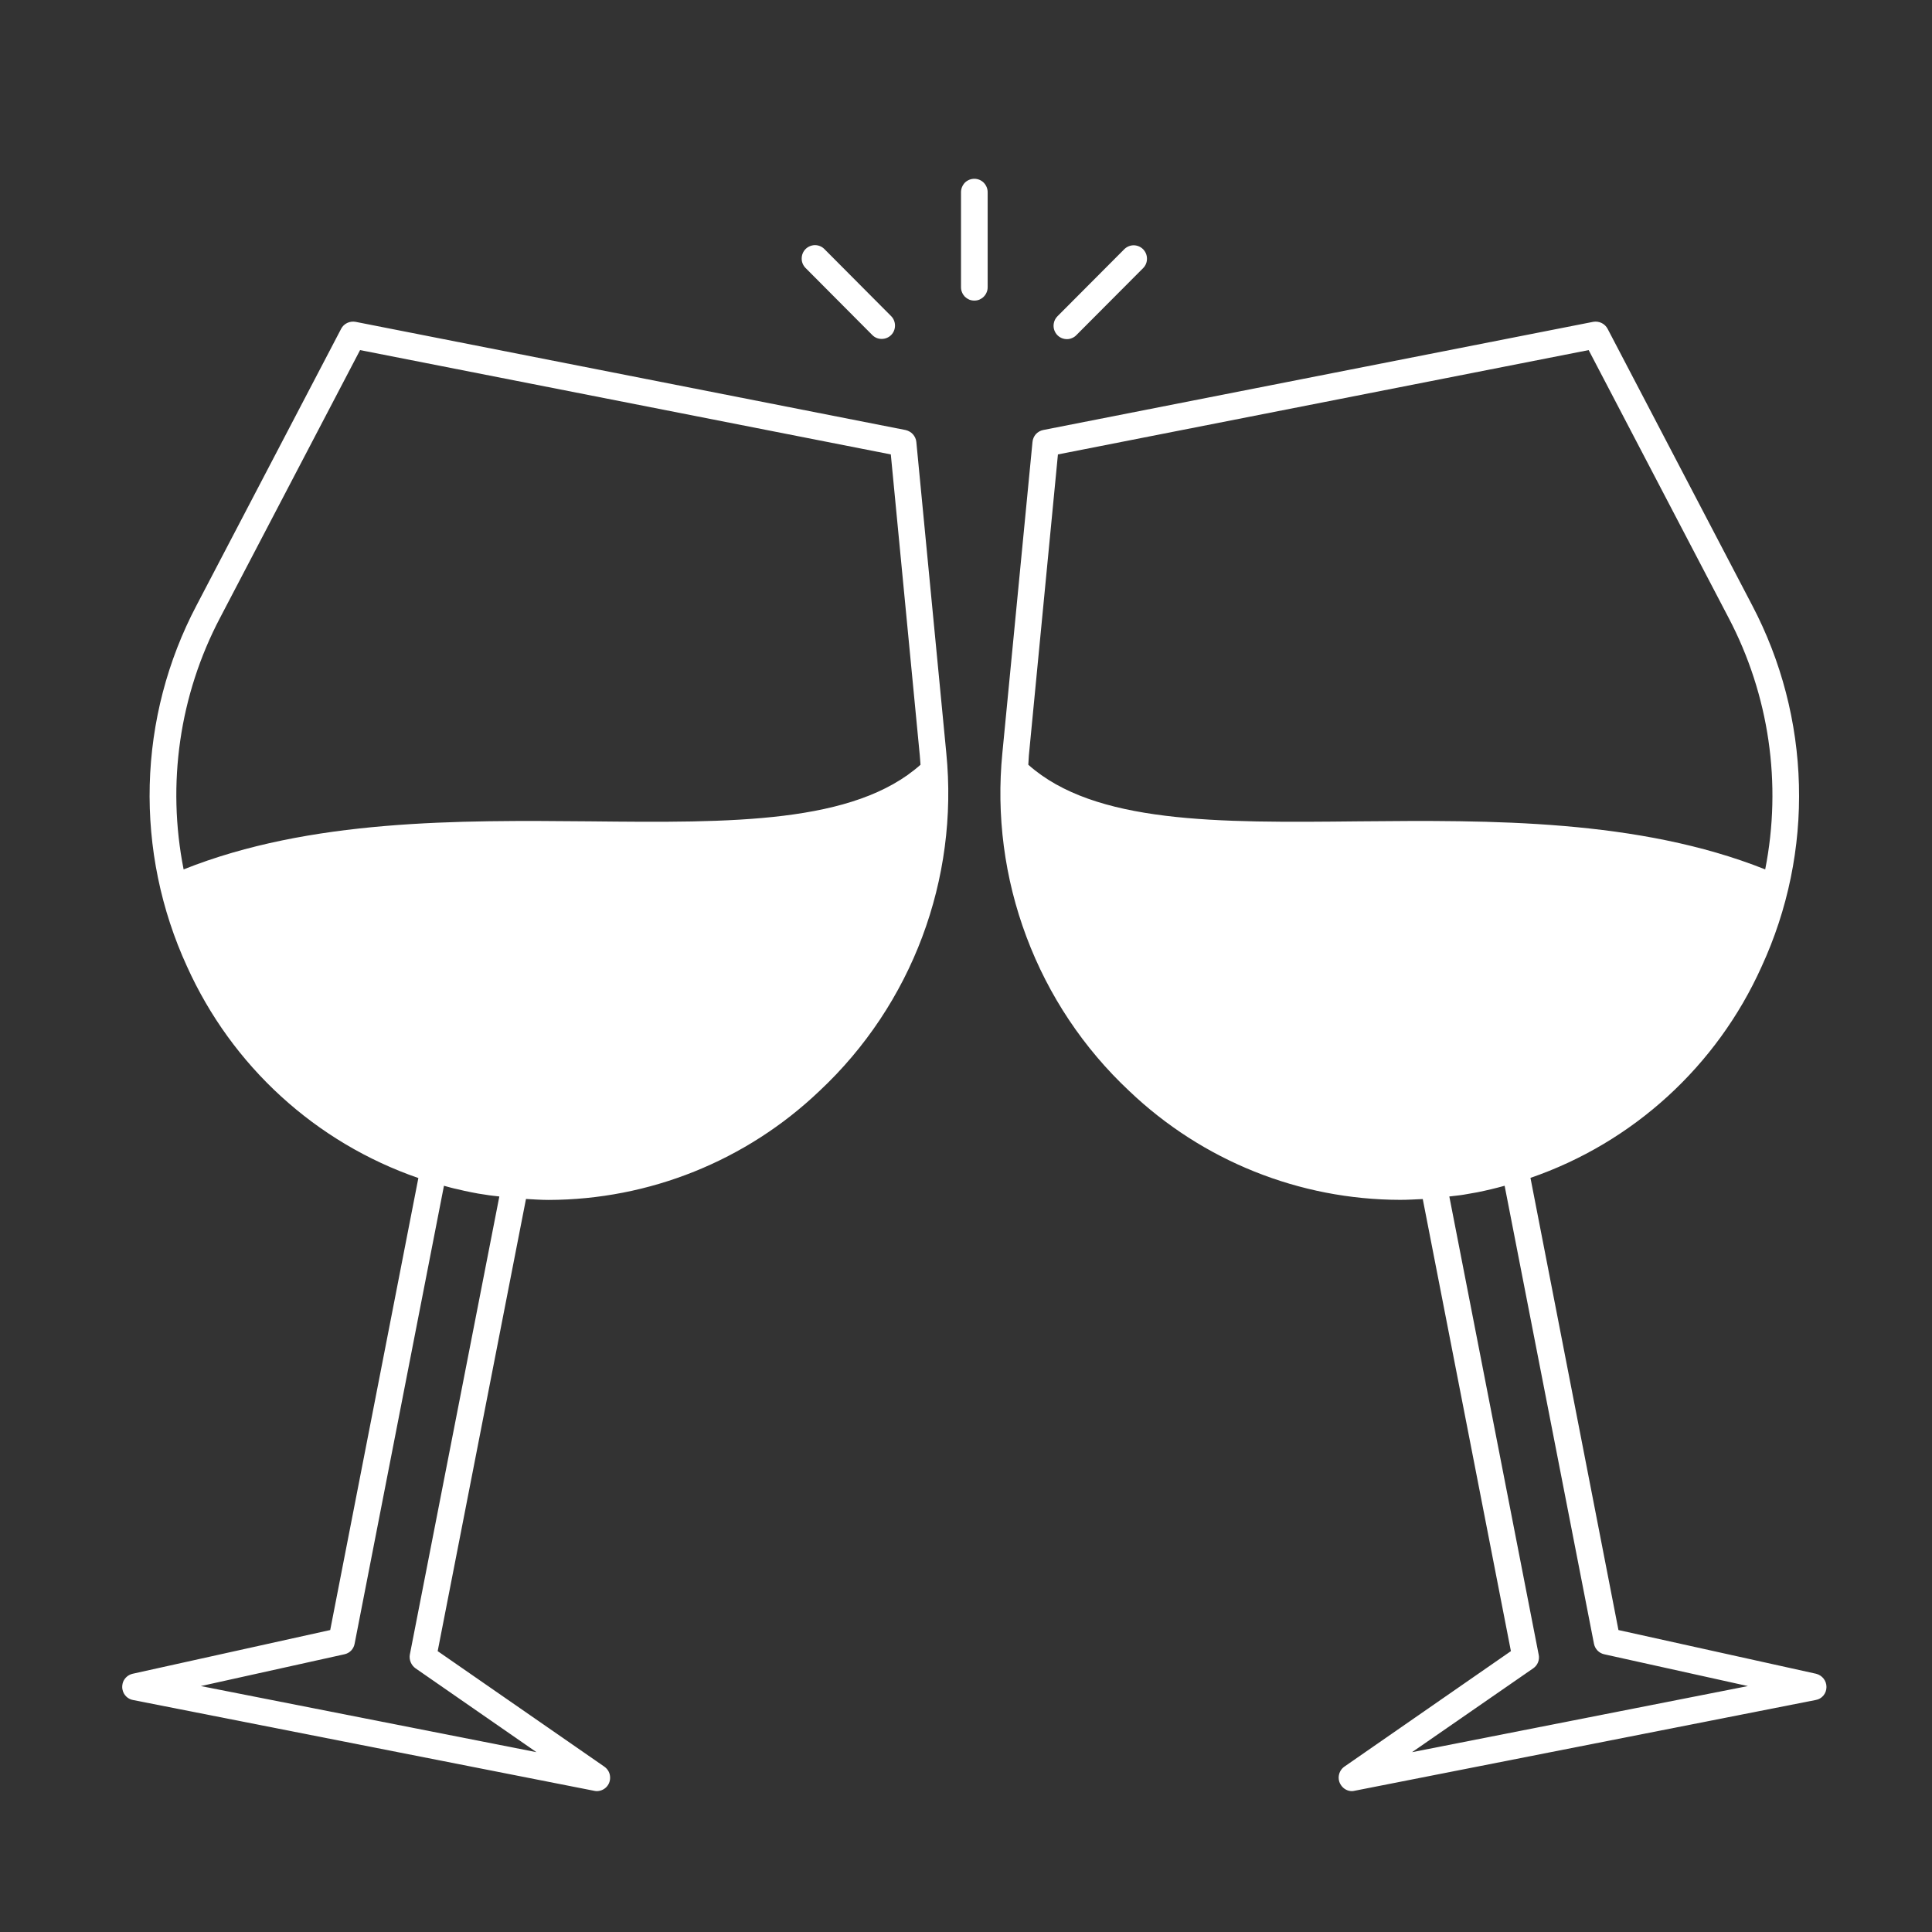 <?xml version="1.0" encoding="UTF-8"?> <svg xmlns="http://www.w3.org/2000/svg" width="24" height="24" viewBox="0 0 24 24" fill="none"><rect x="0" y="0" width="24" height="24" fill="#333333" stroke="none"/><g clip-path="url(#clip0_116_13585)"><path d="M22.56 20.792L20.105 20.249L19.012 14.632C20.287 14.193 21.327 13.244 21.883 12.008C22.209 11.301 22.368 10.528 22.347 9.75C22.327 8.971 22.128 8.208 21.766 7.519L19.97 4.084C19.936 4.02 19.864 3.985 19.791 3.998L12.958 5.342C12.923 5.349 12.891 5.368 12.867 5.394C12.844 5.421 12.829 5.455 12.826 5.49L12.452 9.352C12.375 10.127 12.477 10.909 12.751 11.638C13.024 12.367 13.461 13.022 14.028 13.553C14.937 14.42 16.142 14.903 17.394 14.905C17.487 14.905 17.581 14.899 17.674 14.895L18.769 20.511L16.7 21.946C16.625 21.999 16.607 22.104 16.66 22.178C16.691 22.223 16.741 22.25 16.794 22.25C16.805 22.25 16.815 22.248 16.825 22.246L22.555 21.118C22.633 21.105 22.689 21.037 22.689 20.957C22.69 20.879 22.636 20.811 22.56 20.792ZM12.781 9.384L13.142 5.645L19.735 4.349L21.473 7.674C21.977 8.633 22.138 9.736 21.928 10.8C20.353 10.173 18.511 10.188 16.88 10.203C15.12 10.222 13.598 10.233 12.774 9.5C12.776 9.462 12.778 9.422 12.781 9.384ZM17.541 21.766L19.047 20.724C19.073 20.706 19.094 20.68 19.106 20.65C19.118 20.619 19.121 20.586 19.114 20.555L18.004 14.863C18.064 14.855 18.122 14.851 18.181 14.841C18.238 14.831 18.296 14.821 18.352 14.811C18.466 14.788 18.579 14.761 18.691 14.73L19.801 20.42C19.814 20.485 19.864 20.536 19.928 20.55L21.713 20.945L17.541 21.766ZM11.755 9.352L11.383 5.49C11.38 5.455 11.364 5.421 11.34 5.394C11.316 5.368 11.284 5.35 11.249 5.342L4.417 3.998C4.344 3.985 4.271 4.02 4.238 4.084L2.442 7.519C2.079 8.208 1.88 8.971 1.86 9.75C1.84 10.528 1.999 11.301 2.324 12.008C2.6 12.619 2.997 13.168 3.491 13.619C3.985 14.071 4.566 14.416 5.197 14.634L4.102 20.249L1.648 20.792C1.627 20.797 1.606 20.806 1.589 20.818C1.571 20.831 1.556 20.846 1.544 20.865C1.532 20.883 1.524 20.904 1.521 20.925C1.517 20.947 1.517 20.969 1.522 20.99C1.535 21.055 1.587 21.106 1.651 21.118L7.381 22.246C7.392 22.248 7.402 22.25 7.412 22.25C7.505 22.25 7.579 22.177 7.579 22.084C7.579 22.056 7.573 22.029 7.56 22.005C7.547 21.981 7.529 21.961 7.506 21.945L5.437 20.511L6.534 14.894C6.628 14.899 6.722 14.906 6.815 14.906C8.067 14.903 9.271 14.419 10.179 13.553C11.329 12.477 11.911 10.923 11.755 9.352ZM2.281 10.8C2.07 9.736 2.23 8.632 2.734 7.674L4.473 4.349L11.066 5.645L11.426 9.384C11.43 9.422 11.431 9.46 11.435 9.5C10.611 10.233 9.088 10.222 7.329 10.203C5.697 10.188 3.854 10.173 2.281 10.8ZM5.091 20.555C5.08 20.619 5.108 20.686 5.161 20.724L6.664 21.766L2.495 20.945L4.279 20.55C4.311 20.543 4.34 20.527 4.362 20.504C4.384 20.481 4.399 20.452 4.405 20.42L5.515 14.73C5.571 14.745 5.627 14.762 5.684 14.773C5.741 14.787 5.798 14.8 5.856 14.811C5.913 14.823 5.971 14.833 6.031 14.841C6.087 14.851 6.145 14.856 6.203 14.863L5.091 20.555ZM12.104 2.221C12.06 2.221 12.018 2.238 11.986 2.269C11.956 2.301 11.938 2.343 11.938 2.387V3.568C11.938 3.59 11.942 3.612 11.951 3.632C11.959 3.652 11.971 3.67 11.986 3.686C12.002 3.701 12.02 3.713 12.04 3.722C12.06 3.73 12.082 3.734 12.104 3.734C12.125 3.734 12.147 3.73 12.167 3.722C12.187 3.713 12.205 3.701 12.22 3.686C12.236 3.67 12.248 3.652 12.256 3.632C12.265 3.612 12.269 3.59 12.269 3.568V2.387C12.269 2.343 12.251 2.301 12.22 2.269C12.189 2.238 12.147 2.221 12.104 2.221ZM13.253 4.213C13.275 4.213 13.296 4.209 13.316 4.2C13.336 4.192 13.355 4.18 13.37 4.164L14.202 3.329C14.232 3.298 14.249 3.256 14.248 3.212C14.248 3.168 14.23 3.127 14.2 3.096C14.169 3.065 14.128 3.048 14.084 3.047C14.041 3.047 13.999 3.064 13.968 3.094L13.136 3.929C13.113 3.952 13.097 3.982 13.091 4.014C13.084 4.047 13.088 4.08 13.1 4.11C13.113 4.141 13.134 4.167 13.161 4.185C13.188 4.203 13.22 4.213 13.253 4.213ZM10.837 4.163C10.868 4.194 10.91 4.211 10.954 4.21C10.997 4.21 11.039 4.193 11.07 4.162C11.101 4.131 11.118 4.089 11.118 4.045C11.118 4.002 11.102 3.959 11.071 3.928L10.24 3.093C10.209 3.062 10.167 3.045 10.123 3.045C10.08 3.046 10.038 3.063 10.007 3.094C9.976 3.125 9.959 3.167 9.959 3.211C9.958 3.254 9.975 3.296 10.006 3.328L10.837 4.163Z" fill="white"></path></g><defs><clipPath id="clip0_116_13585"><rect width="21.33" height="21.431" fill="white" transform="translate(1.438 1.521)"></rect></clipPath></defs></svg> 